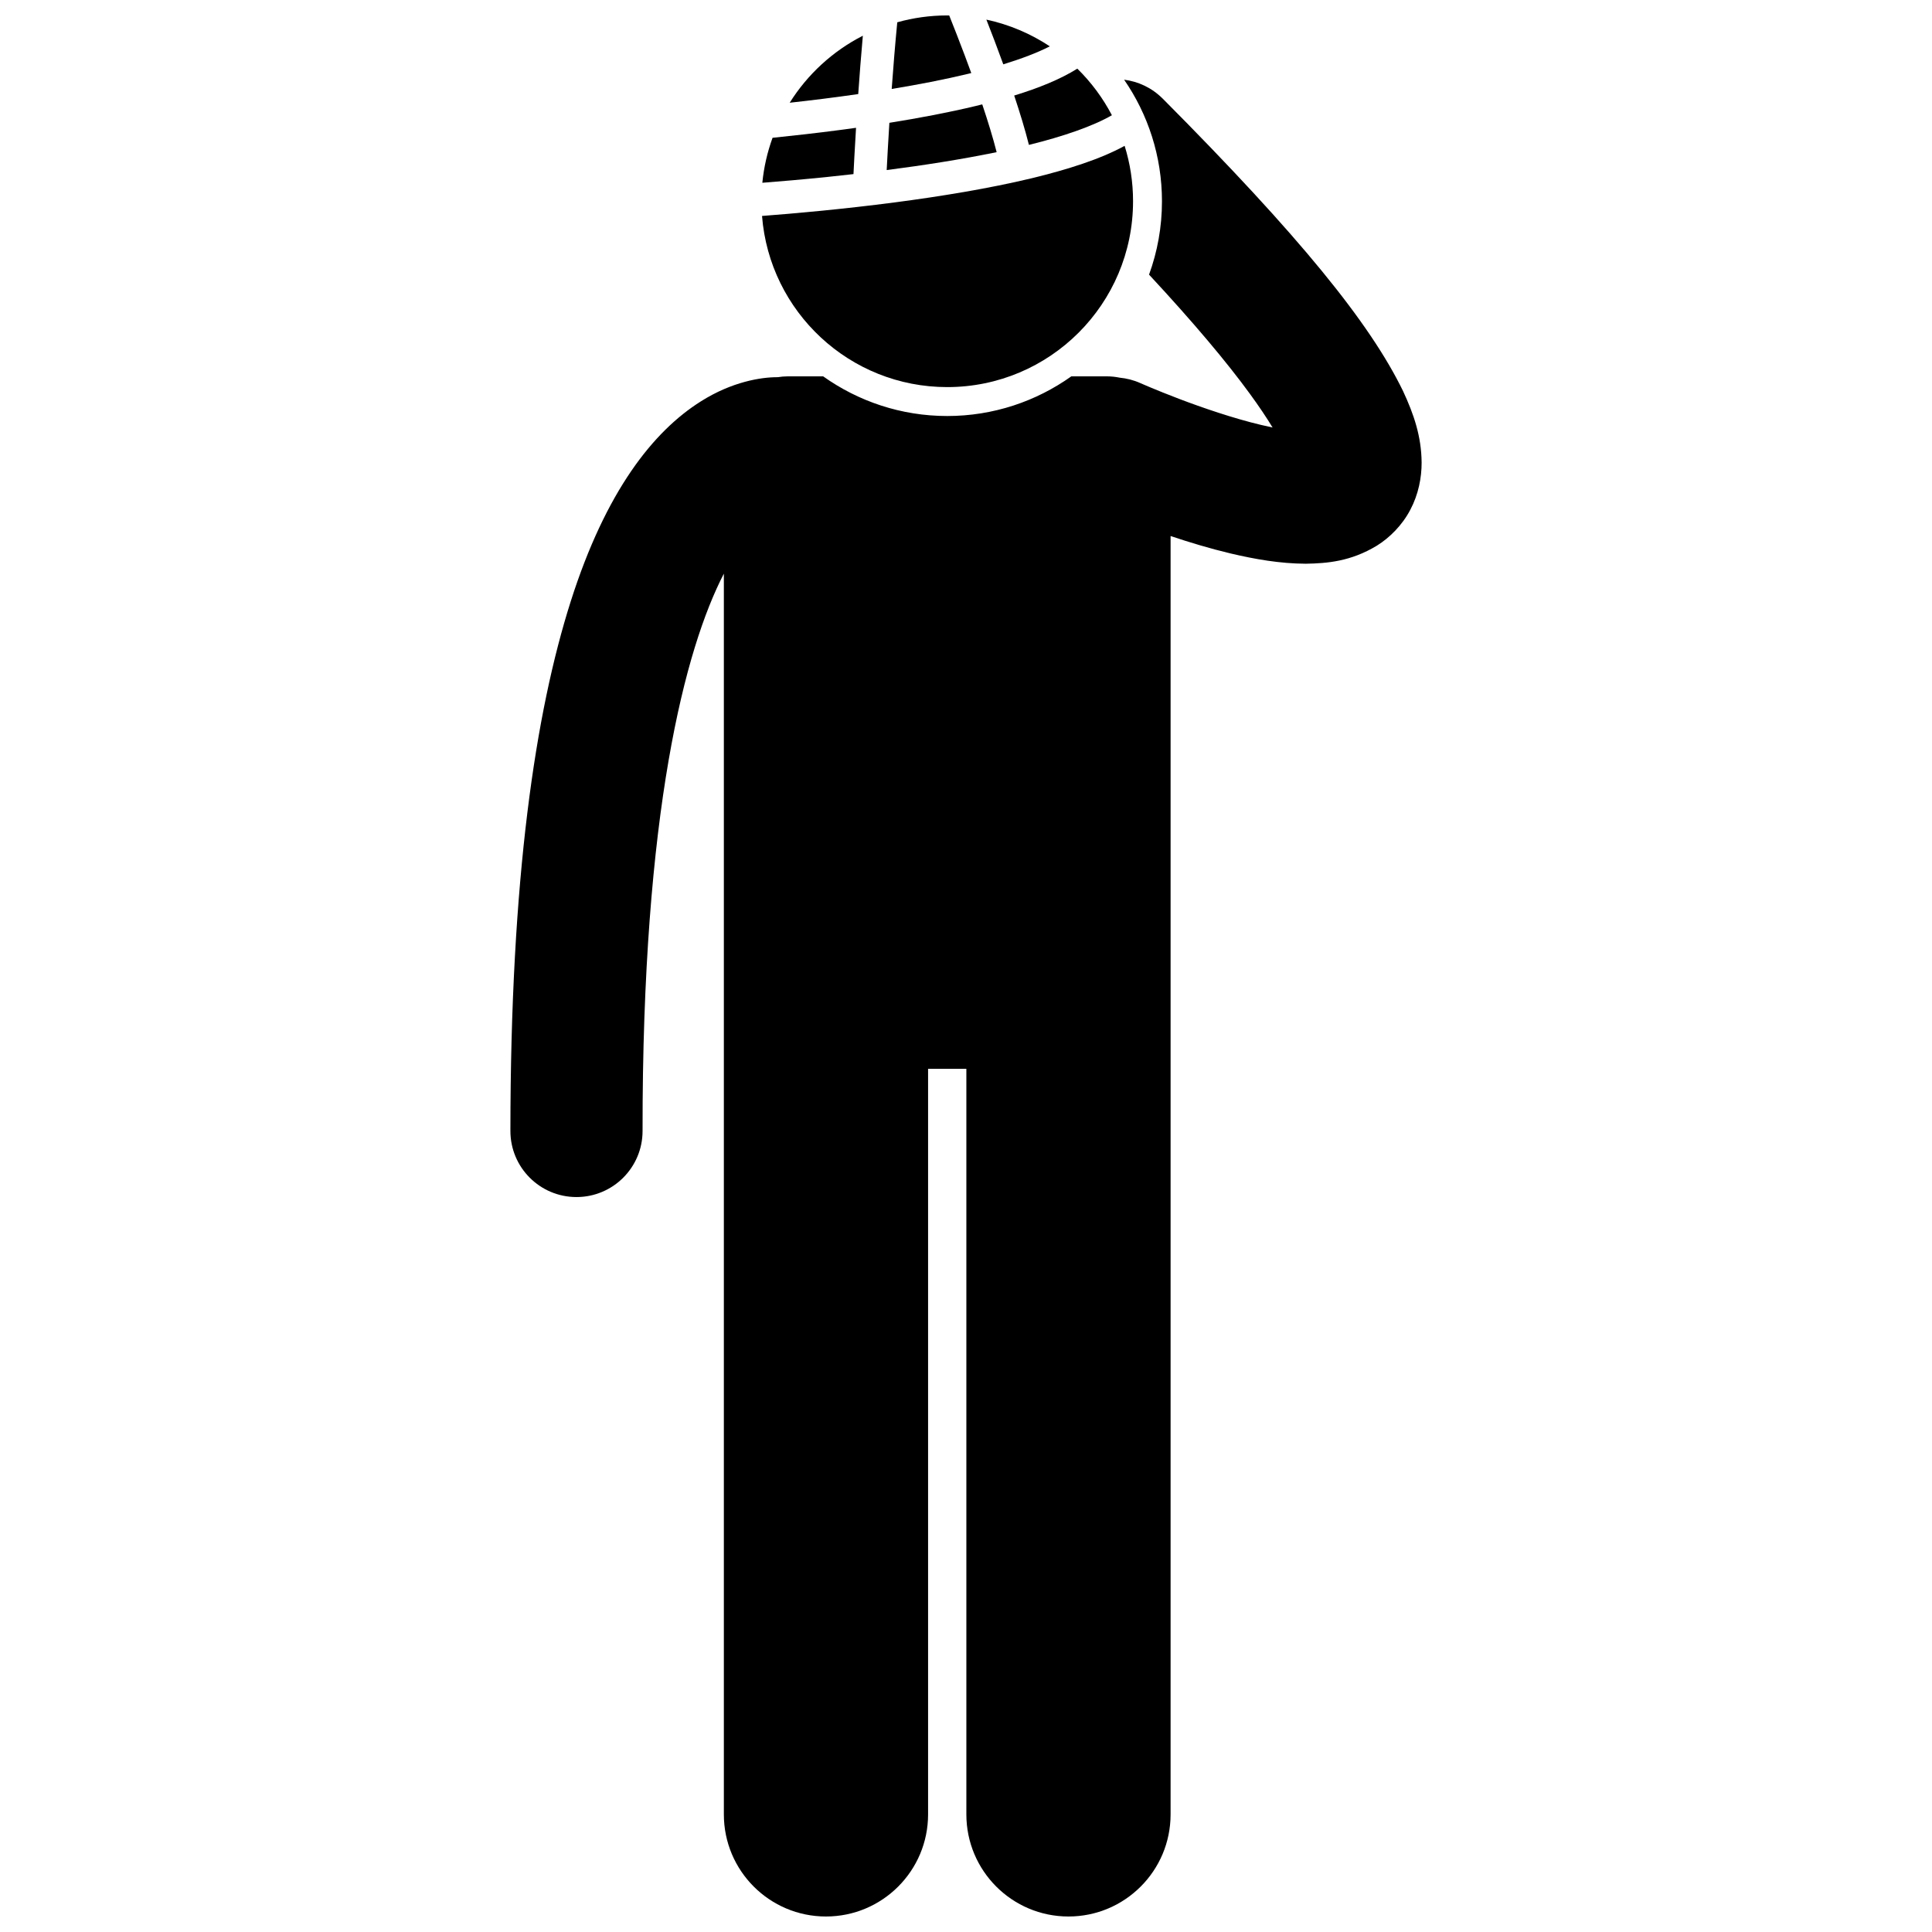 <?xml version="1.0" encoding="UTF-8"?>
<!-- Uploaded to: ICON Repo, www.iconrepo.com, Generator: ICON Repo Mixer Tools -->
<svg width="800px" height="800px" version="1.1" viewBox="144 144 512 512" xmlns="http://www.w3.org/2000/svg">
 <defs>
  <clipPath id="b">
   <path d="m279 165h242v486.9h-242z"/>
  </clipPath>
  <clipPath id="a">
   <path d="m380 148.09h22v19.906h-22z"/>
  </clipPath>
 </defs>
 <g clip-path="url(#b)">
  <path d="m452.07 170.09c-2.856-2.856-6.453-4.5-10.168-4.969 6.32 9.168 10.031 20.266 10.031 32.219 0 6.824-1.211 13.375-3.422 19.441 11.965 12.875 20.707 23.336 26.676 31.523 2.492 3.402 4.496 6.418 6.055 8.984-0.984-0.199-2.004-0.426-3.035-0.676-7.324-1.738-15.555-4.559-21.762-6.922-3.113-1.188-5.731-2.246-7.551-3.012-0.902-0.375-1.609-0.68-2.074-0.883-0.469-0.203-0.637-0.277-0.637-0.277-1.773-0.793-3.613-1.25-5.445-1.43-1.109-0.227-2.258-0.352-3.434-0.352h-9.391c-9.293 6.606-20.641 10.512-32.883 10.512-12.25 0-23.594-3.902-32.887-10.512h-9.402c-0.898 0-1.773 0.09-2.633 0.223-4.394-0.023-12.109 1.188-20.359 6.398-12.598 7.922-25.184 23.719-34.508 53.035-9.359 29.457-15.957 73.168-15.98 140.33 0 9.672 7.836 17.508 17.512 17.508 9.668 0 17.512-7.836 17.512-17.508-0.098-84.715 11.316-127.91 21.543-147.7v328.81c0 14.945 12.117 27.059 27.059 27.059 14.945 0 27.062-12.113 27.062-27.059v-197.58h10.145v197.58c0 14.945 12.117 27.059 27.059 27.059 14.945 0 27.062-12.113 27.062-27.059v-338.78c4.961 1.66 10.336 3.293 15.875 4.613 6.481 1.523 13.051 2.695 19.949 2.727 5.644-0.098 11.906-0.586 18.84-4.785 3.391-2.102 6.734-5.43 8.863-9.512 2.16-4.066 3.016-8.539 3-12.543-0.066-6.91-2.055-12.758-4.918-18.902-8.773-18.055-27.438-41.07-63.754-77.574z"/>
 </g>
 <path d="m422.21 156.28c-5.031-3.336-10.711-5.773-16.809-7.082 1.398 3.562 2.949 7.625 4.481 11.848 4.836-1.48 9.047-3.09 12.328-4.766z"/>
 <g clip-path="url(#a)">
  <path d="m400.59 163.56c0.277-0.066 0.535-0.137 0.809-0.203-0.582-1.594-1.164-3.172-1.742-4.703-1.48-3.926-2.906-7.559-4.106-10.555-0.18 0.004-0.355-0.008-0.531-0.008-4.586 0-9.023 0.641-13.234 1.816-0.574 5.918-1.066 12.004-1.477 17.668 7.004-1.152 13.918-2.481 20.281-4.016z"/>
 </g>
 <path d="m371.44 168.93c0.34-4.887 0.75-10.176 1.223-15.465-7.961 4.066-14.664 10.227-19.387 17.762 5.762-0.633 11.914-1.395 18.164-2.297z"/>
 <path d="m370.18 190.14c0.105-2.144 0.332-6.574 0.68-12.27-1.465 0.207-2.926 0.402-4.375 0.594-6.231 0.816-12.242 1.492-17.75 2.055-1.375 3.781-2.297 7.773-2.707 11.918 4.617-0.355 10.512-0.859 17.16-1.535 2.246-0.234 4.594-0.488 6.992-0.762z"/>
 <path d="m408.12 184.32c-0.949-3.75-2.289-8.125-3.816-12.668-0.559 0.137-1.105 0.285-1.676 0.422-7.254 1.742-15.086 3.219-22.934 4.473-0.336 5.375-0.574 9.809-0.711 12.52 9.633-1.242 19.742-2.805 29.137-4.746z"/>
 <path d="m444.27 197.34c0-5.117-0.781-10.051-2.231-14.688-6.492 3.543-15.016 6.246-24.625 8.586-11.363 2.727-24.141 4.805-36.164 6.383-13.98 1.832-26.898 2.969-35.305 3.609 1.984 25.375 23.191 45.355 49.082 45.355 27.195 0 49.242-22.047 49.242-49.246z"/>
 <path d="m429.5 162.19c-4.492 2.82-10.203 5.129-16.727 7.129 1.527 4.578 2.898 9.074 3.902 13.078 9.113-2.242 17.016-4.977 21.988-7.859-2.398-4.59-5.5-8.754-9.164-12.348z"/>
</svg>